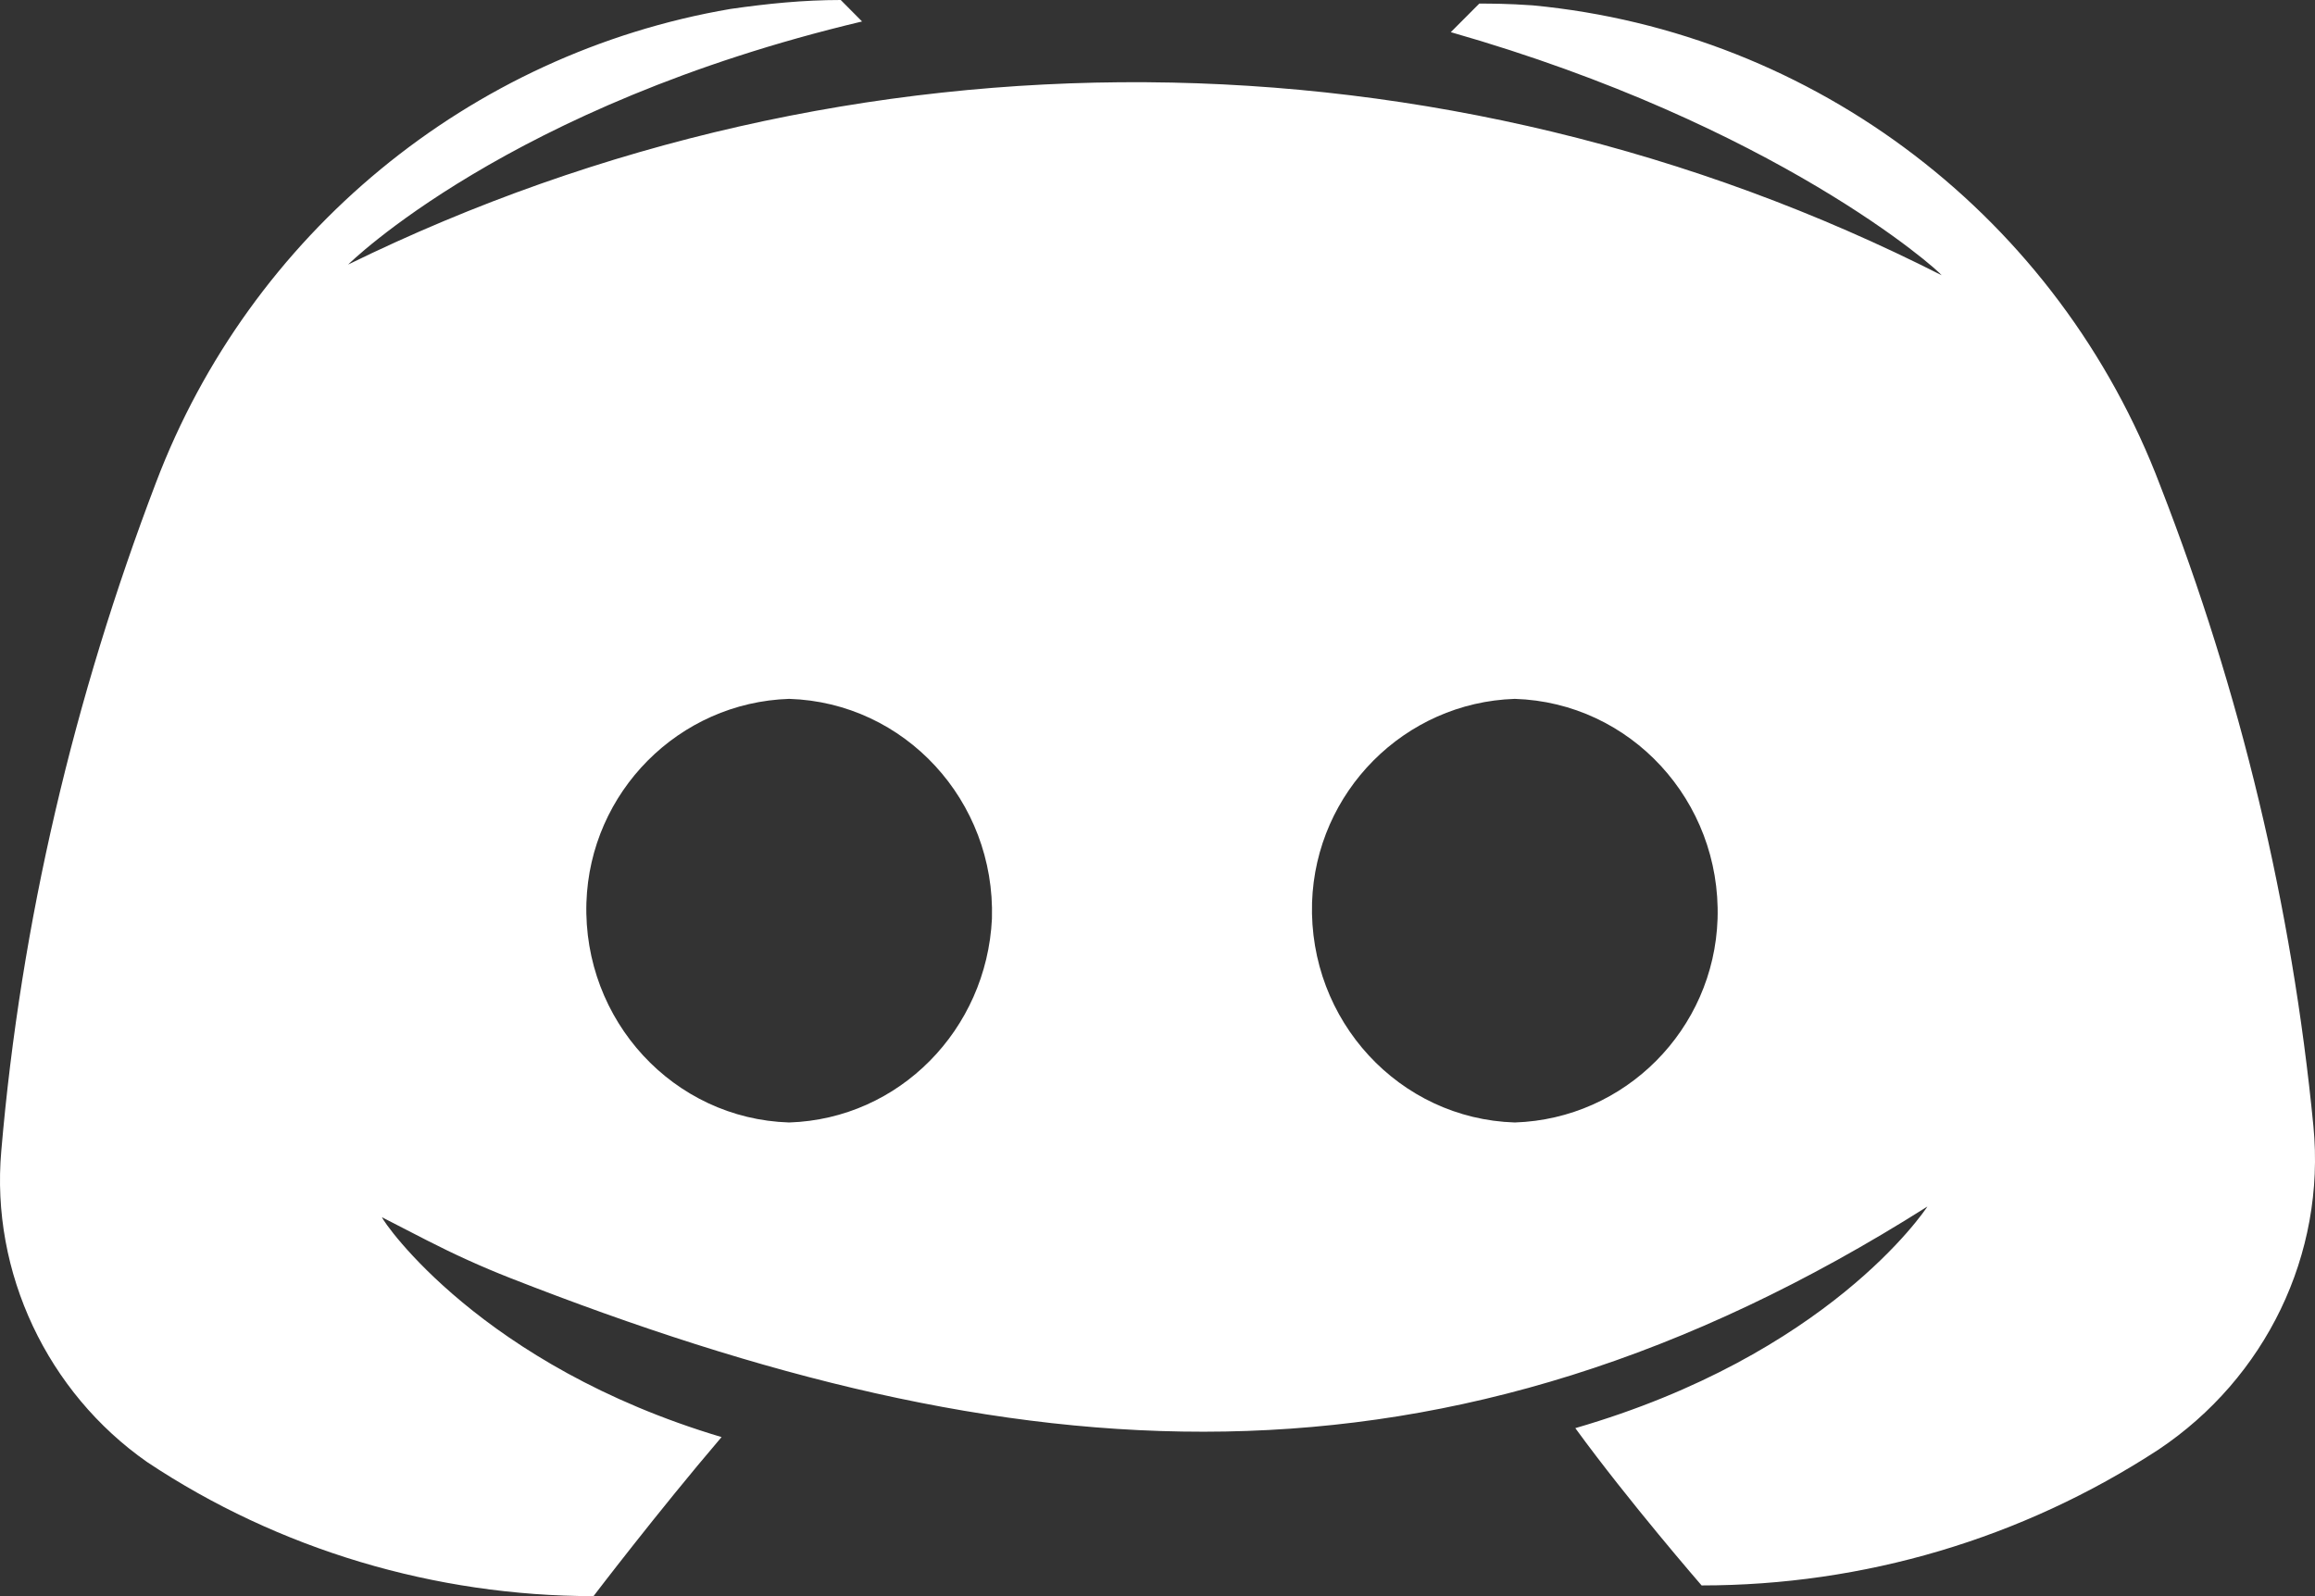 <svg xmlns="http://www.w3.org/2000/svg" width="29" height="20" viewBox="0 0 29 20" fill="none"><rect x="0" y="0" width="29" height="20" fill="#333333" stroke="none"/><path d="M6.389 16.013C12.696 18.487 18.063 18.969 24.145 15.118C24.101 15.185 22.898 16.977 19.734 17.895C20.402 18.813 21.316 19.866 21.316 19.866C23.343 19.866 25.326 19.283 27.041 18.163C28.378 17.268 29.136 15.722 28.98 14.11C28.712 11.355 28.066 8.667 27.064 6.092C25.794 2.732 22.741 0.403 19.199 0.067C18.887 0.045 18.664 0.045 18.531 0.045L18.174 0.403C22.251 1.568 24.279 3.382 24.323 3.449C18.063 0.269 10.666 0.224 4.361 3.315C4.361 3.315 6.366 1.321 10.799 0.269L10.532 0C10.064 0 9.619 0.045 9.151 0.112C5.876 0.672 3.135 2.934 1.954 6.047C0.929 8.735 0.261 11.556 0.016 14.423C-0.118 15.946 0.595 17.447 1.843 18.32C3.492 19.418 5.452 20 7.435 20C7.435 20 8.237 18.947 9.039 18.007C6.032 17.111 4.806 15.319 4.784 15.252L5.35 15.543C5.688 15.716 6.035 15.874 6.389 16.013ZM9.886 14.065C8.438 14.02 7.301 12.788 7.346 11.31C7.391 9.922 8.505 8.802 9.886 8.757C11.334 8.802 12.47 10.034 12.426 11.512C12.359 12.9 11.267 14.02 9.886 14.065ZM18.976 14.065C17.528 14.02 16.392 12.788 16.436 11.31C16.481 9.922 17.595 8.802 18.976 8.757C20.424 8.802 21.561 10.034 21.516 11.512C21.471 12.9 20.358 14.02 18.976 14.065Z" fill="white"></path></svg>